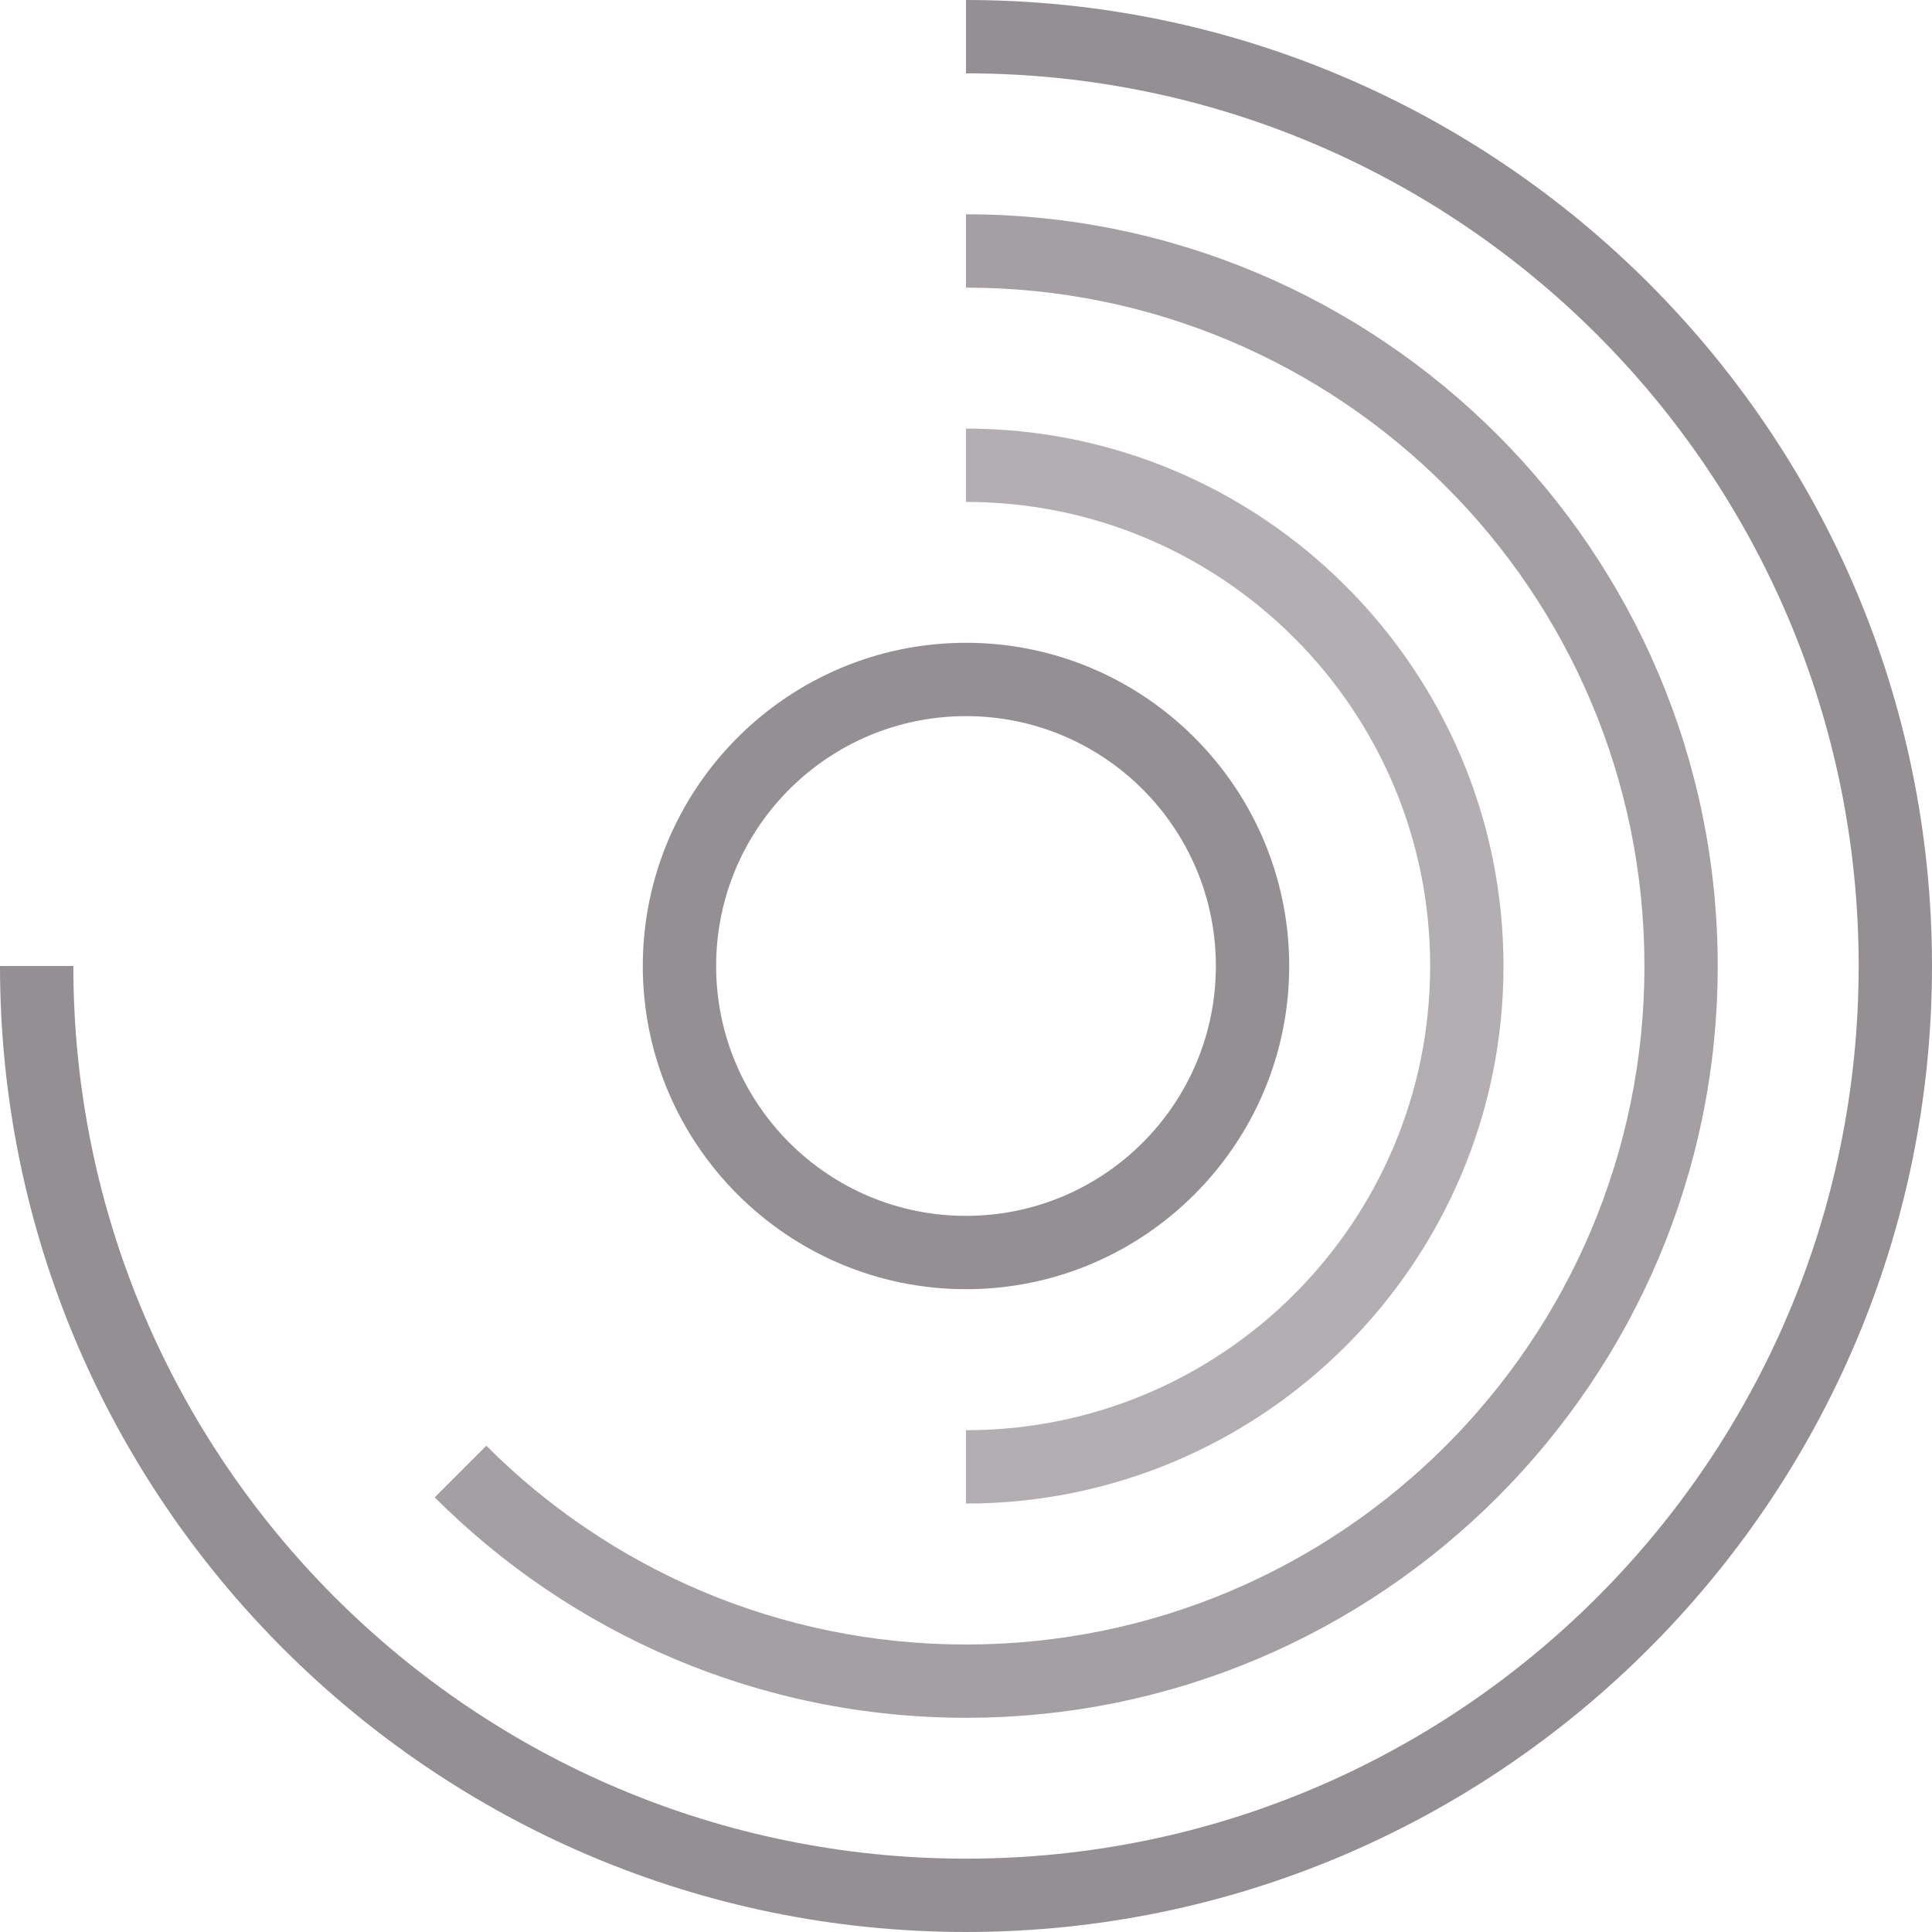 <svg xmlns="http://www.w3.org/2000/svg" version="1.1" xmlns:xlink="http://www.w3.org/1999/xlink" xmlns:svgjs="http://svgjs.dev/svgjs" width="283.46" height="283.46"><svg id="SvgjsSvg1044" xmlns="http://www.w3.org/2000/svg" version="1.1" viewBox="0 0 283.46 283.46">
  <!-- Generator: Adobe Illustrator 29.3.1, SVG Export Plug-In . SVG Version: 2.1.0 Build 151)  -->
  <defs>
    <style>
      .st0 {
        fill: #948f93;
      }

      .st1 {
        fill: #a39fa2;
      }

      .st2 {
        fill: #b2aeb1;
      }
    </style>
  </defs>
  <path class="st0" d="M141.73,105.07c20.25,0,36.66,16.42,36.66,36.66s-16.42,36.66-36.66,36.66-36.66-16.41-36.66-36.66,16.42-36.66,36.66-36.66M141.73,94.31c-26.15,0-47.42,21.27-47.42,47.42s21.27,47.42,47.42,47.42,47.42-21.27,47.42-47.42-21.27-47.42-47.42-47.42"></path>
  <path class="st2" d="M141.73,62.88v10.76c37.61,0,68.1,30.49,68.1,68.1s-30.49,68.1-68.1,68.1v10.76c43.48,0,78.86-35.38,78.86-78.86s-35.38-78.86-78.86-78.86"></path>
  <path class="st1" d="M141.73,31.44h0v10.76h0c54.97,0,99.54,44.56,99.54,99.54s-44.56,99.54-99.54,99.54c-27.49,0-52.37-11.14-70.38-29.16l-7.57,7.57c19.97,19.97,47.55,32.34,77.95,32.34,60.82,0,110.29-49.48,110.29-110.3S202.55,31.44,141.73,31.44"></path>
  <path class="st0" d="M141.73,0h0v10.76h0c72.33,0,130.97,58.64,130.97,130.97s-58.64,130.97-130.97,130.97S10.76,214.07,10.76,141.73H0c0,78.15,63.58,141.73,141.73,141.73s141.73-63.58,141.73-141.73S219.88,0,141.73,0"></path>
</svg><style>@media (prefers-color-scheme: light) { :root { filter: none; } }
@media (prefers-color-scheme: dark) { :root { filter: contrast(0.909) brightness(1.5); } }
</style></svg>